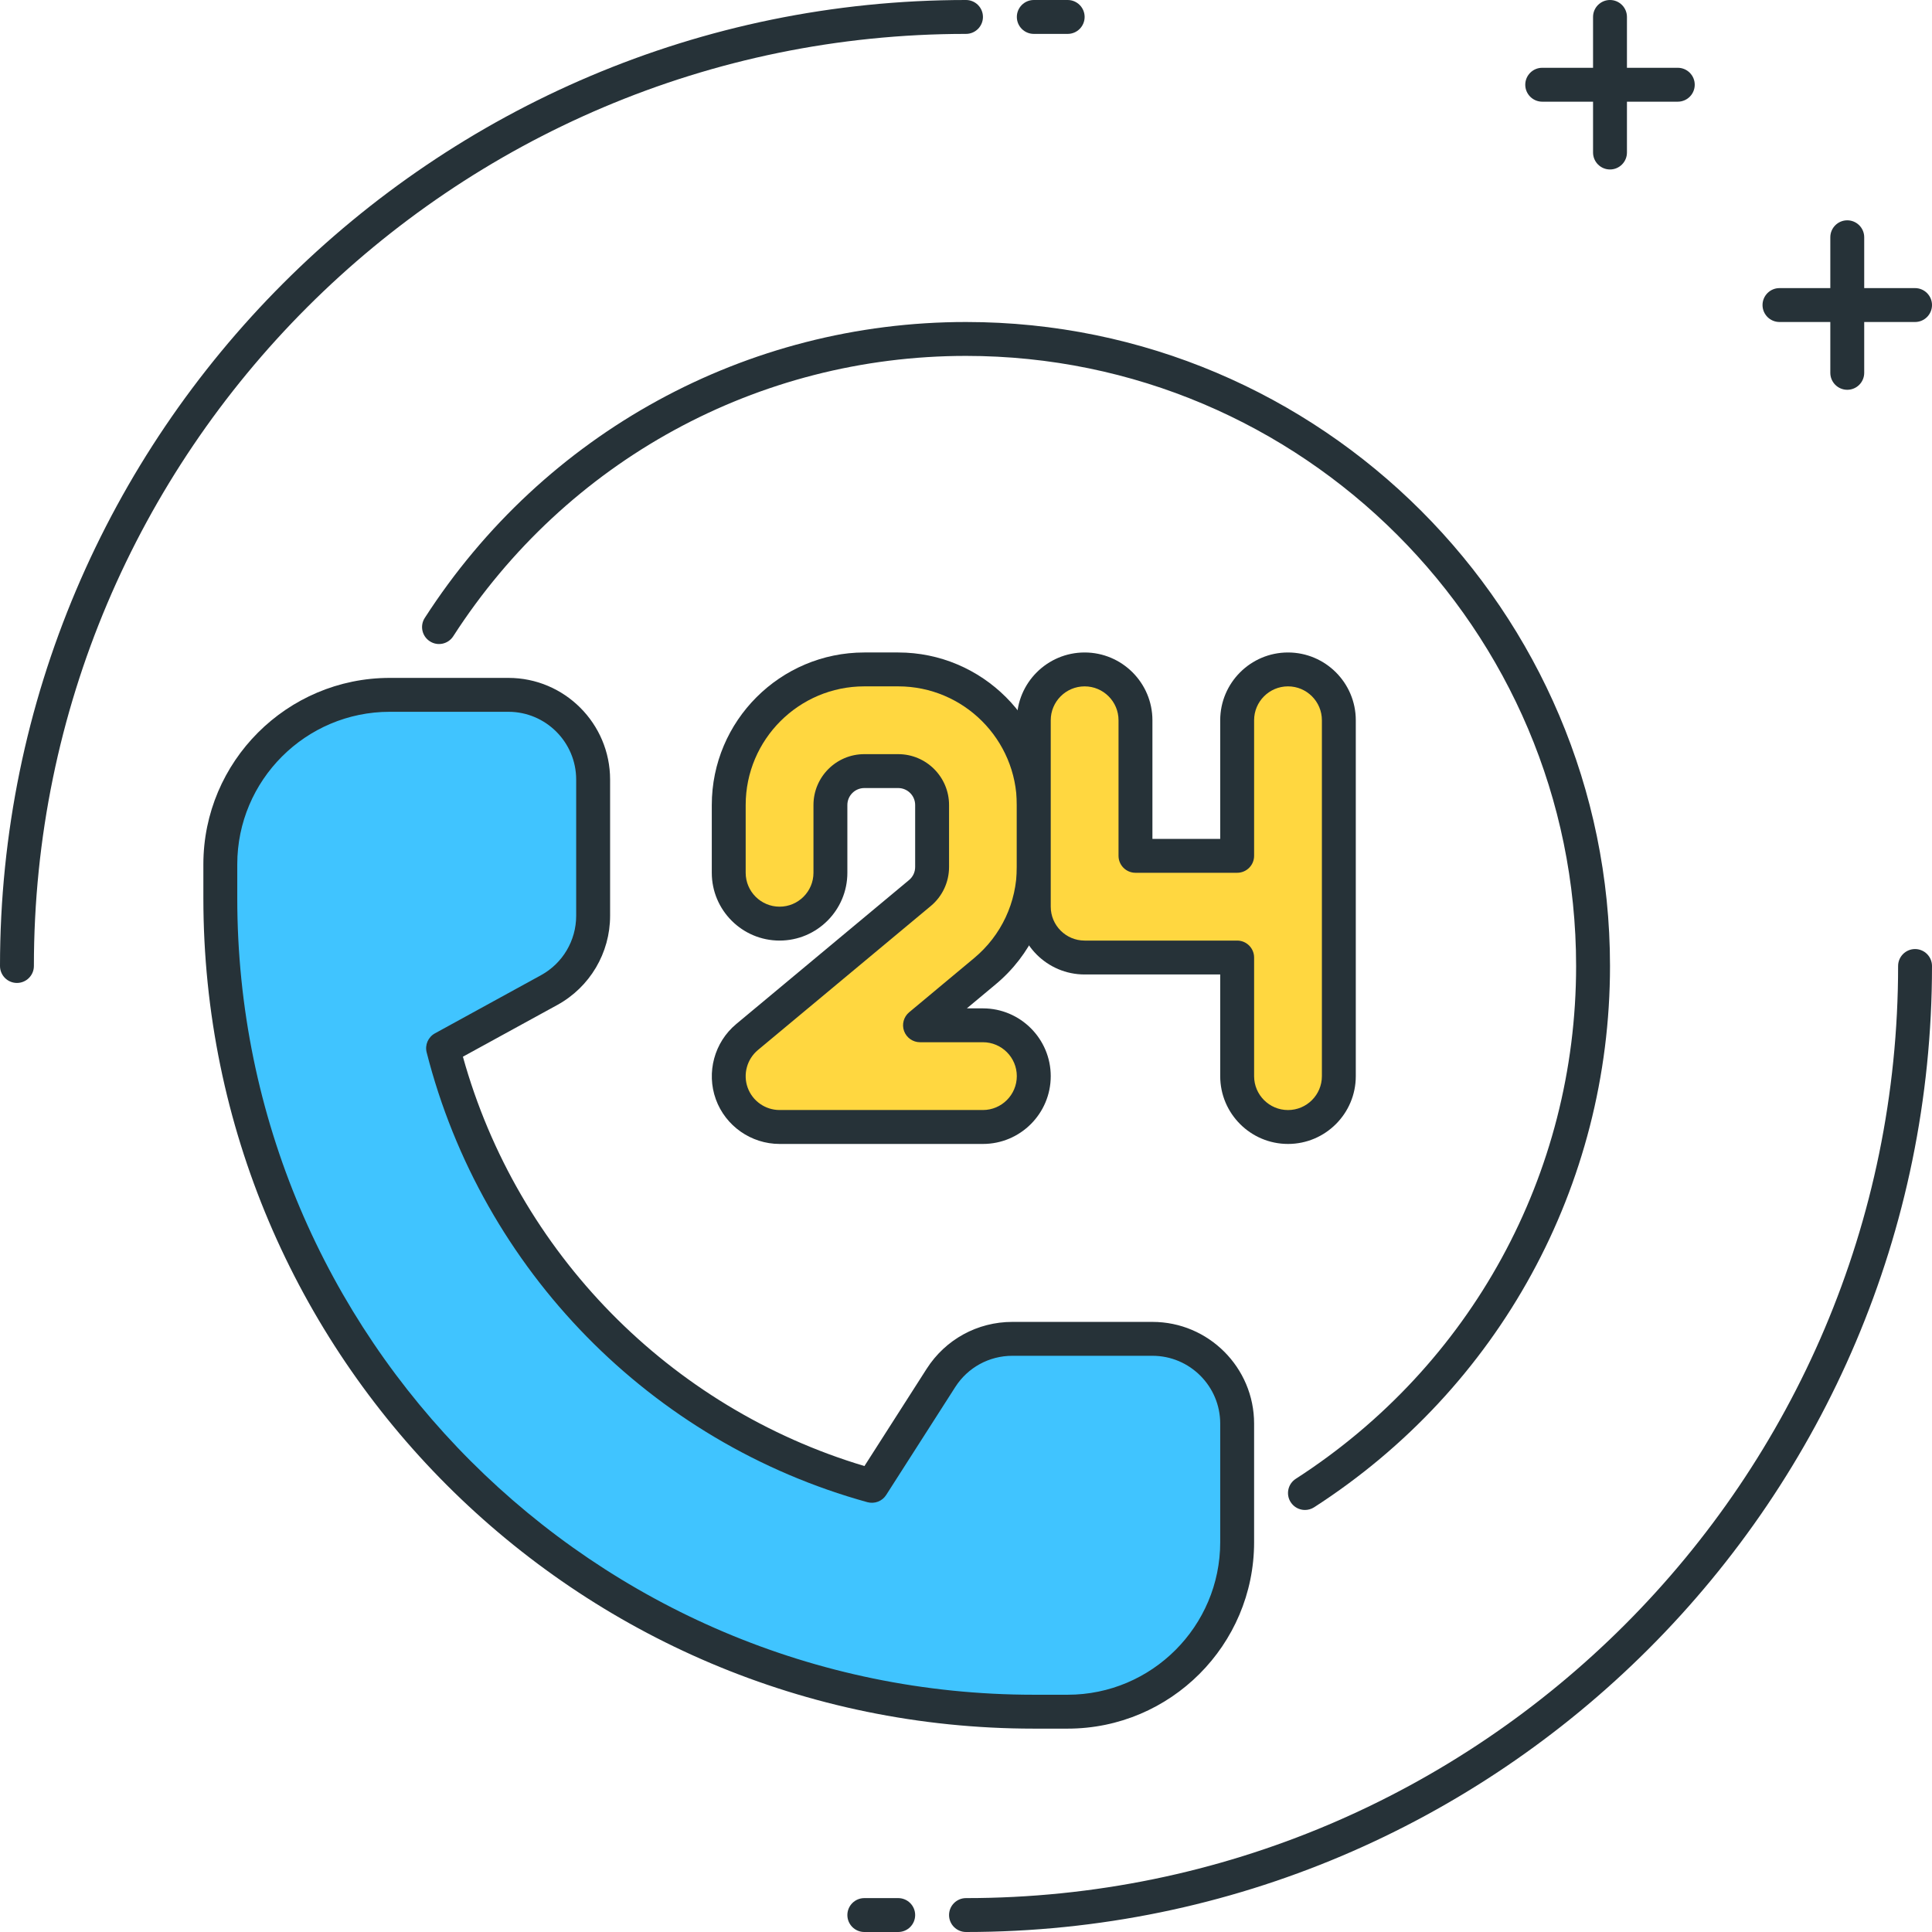 <svg height="456pt" viewBox="0 0 456 456" width="456pt" xmlns="http://www.w3.org/2000/svg"><g fill="#263238"><path d="m4 232c-2.207 0-4-1.793-4-4 0-125.719 102.281-228 228-228 2.207 0 4 1.793 4 4s-1.793 4-4 4c-121.312 0-220 98.695-220 220 0 2.207-1.793 4-4 4zm0 0"/><path d="m252 8h-8c-2.207 0-4-1.793-4-4s1.793-4 4-4h8c2.207 0 4 1.793 4 4s-1.793 4-4 4zm0 0"/><path d="m228 456c-2.207 0-4-1.793-4-4s1.793-4 4-4c121.305 0 220-98.695 220-220 0-2.207 1.793-4 4-4s4 1.793 4 4c0 125.719-102.281 228-228 228zm0 0"/><path d="m212 456h-8c-2.207 0-4-1.793-4-4s1.793-4 4-4h8c2.207 0 4 1.793 4 4s-1.793 4-4 4zm0 0"/><path d="m396 24h-32c-2.207 0-4-1.793-4-4s1.793-4 4-4h32c2.207 0 4 1.793 4 4s-1.793 4-4 4zm0 0"/><path d="m380 40c-2.207 0-4-1.793-4-4v-32c0-2.207 1.793-4 4-4s4 1.793 4 4v32c0 2.207-1.793 4-4 4zm0 0"/><path d="m452 76h-32c-2.207 0-4-1.793-4-4s1.793-4 4-4h32c2.207 0 4 1.793 4 4s-1.793 4-4 4zm0 0"/><path d="m436 92c-2.207 0-4-1.793-4-4v-32c0-2.207 1.793-4 4-4s4 1.793 4 4v32c0 2.207-1.793 4-4 4zm0 0"/></g><path d="m222.098 325.215-16.305 25.473c-49.625-13.695-88.488-53.262-101.207-103.289l25.023-13.711c6.406-3.512 10.391-10.23 10.391-17.535v-32.152c0-11.047-8.953-20-20-20h-28c-22.09 0-40 17.91-40 40v8c0 106.039 85.961 192 192 192h8c22.09 0 40-17.91 40-40v-28c0-11.047-8.953-20-20-20h-33.055c-6.816 0-13.168 3.473-16.848 9.215zm0 0" fill="#40c4ff"/><path d="m252 408h-7.992c-108.078 0-196.008-87.922-196.008-196v-8c0-24.258 19.734-44 44-44h28c13.23 0 24 10.77 24 24v32.152c0 8.777-4.777 16.832-12.465 21.047l-22.277 12.207c12.855 46.242 48.789 82.867 94.773 96.617l14.688-22.961c4.434-6.926 11.992-11.062 20.219-11.062h33.062c13.23 0 24 10.77 24 24v28c0 24.258-19.742 44-44 44zm-160-240c-19.848 0-36 16.152-36 36v8c0 103.664 84.336 188 188 188h8c19.848 0 36-16.152 36-36v-28c0-8.824-7.176-16-16-16h-33.055c-5.488 0-10.531 2.762-13.48 7.375l-16.305 25.473c-.945 1.488-2.746 2.16-4.434 1.703-51.102-14.102-90.957-54.781-104.023-106.16-.457-1.766.352-3.613 1.953-4.496l25.023-13.719c5.129-2.809 8.312-8.176 8.312-14.031v-32.145c0-8.824-7.176-16-16-16zm130.098 157.215h.078zm0 0" fill="#263238"/><path d="m308 356.391c-1.312 0-2.594-.648-3.359-1.832-1.199-1.848-.664-4.328 1.191-5.52 41.434-26.711 66.168-71.949 66.168-121.039 0-79.398-64.602-144-144-144-49.09 0-94.328 24.734-121.023 66.168-1.191 1.855-3.672 2.406-5.527 1.191-1.855-1.191-2.395-3.672-1.191-5.52 28.168-43.727 75.926-69.84 127.742-69.84 83.816 0 152 68.184 152 152 0 51.816-26.113 99.566-69.832 127.754-.672.43-1.426.637-2.168.637zm0 0" fill="#263238"/><path d="m232 266h-48c-5.047 0-9.559-3.168-11.289-7.91-1.719-4.754-.277-10.074 3.602-13.305l40.809-34c1.832-1.52 2.879-3.77 2.879-6.152v-14.633c0-4.414-3.594-8-8-8h-8c-4.406 0-8 3.586-8 8v16c0 6.625-5.367 12-12 12s-12-5.375-12-12v-16c0-17.648 14.352-32 32-32h8c17.648 0 32 14.352 32 32v14.633c0 9.512-4.191 18.48-11.504 24.574l-15.344 12.793h14.848c6.633 0 12 5.375 12 12s-5.367 12-12 12zm0 0" fill="#ffd740"/><path d="m232 270h-48c-6.711 0-12.762-4.238-15.047-10.543-2.281-6.32-.352-13.449 4.801-17.746l40.805-34c.922-.766 1.441-1.879 1.441-3.078v-14.633c0-2.199-1.793-4-4-4h-8c-2.207 0-4 1.801-4 4v16c0 8.824-7.176 16-16 16s-16-7.176-16-16v-16c0-19.848 16.152-36 36-36h8c19.848 0 36 16.152 36 36v14.633c0 10.703-4.719 20.781-12.945 27.648l-6.855 5.719h3.801c8.816 0 16 7.176 16 16s-7.176 16-16 16zm-28-92h8c6.617 0 12 5.383 12 12v14.633c0 3.566-1.574 6.934-4.32 9.215l-40.809 34c-2.574 2.152-3.543 5.719-2.398 8.871 1.145 3.16 4.168 5.273 7.52 5.273h48c4.406 0 8-3.586 8-8 0-4.418-3.586-8-8-8h-14.848c-1.68 0-3.184-1.055-3.762-2.641-.574-1.574-.094-3.352 1.203-4.43l15.344-12.793c6.398-5.328 10.07-13.168 10.07-21.496v-14.633c0-15.441-12.559-28-28-28h-8c-15.441 0-28 12.559-28 28v16c0 4.414 3.594 8 8 8s8-3.586 8-8v-16c0-6.617 5.383-12 12-12zm0 0" fill="#263238"/><path d="m304 158c-6.633 0-12 5.375-12 12v32h-24v-32c0-6.625-5.367-12-12-12s-12 5.375-12 12v44c0 6.625 5.367 12 12 12h36v28c0 6.625 5.367 12 12 12s12-5.375 12-12v-84c0-6.633-5.367-12-12-12zm0 0" fill="#ffd740"/><path d="m304 270c-8.824 0-16-7.176-16-16v-24h-32c-8.824 0-16-7.176-16-16v-44c0-8.824 7.176-16 16-16s16 7.176 16 16v28h16v-28c0-8.824 7.176-16 16-16s16 7.176 16 16v84c0 8.824-7.176 16-16 16zm-48-108c-4.414 0-8 3.586-8 8v44c0 4.414 3.586 8 8 8h36c2.207 0 4 1.793 4 4v28c0 4.414 3.586 8 8 8s8-3.586 8-8v-84c0-4.414-3.586-8-8-8s-8 3.586-8 8v32c0 2.207-1.793 4-4 4h-24c-2.207 0-4-1.793-4-4v-32c0-4.414-3.586-8-8-8zm0 0" fill="#263238"/></svg>